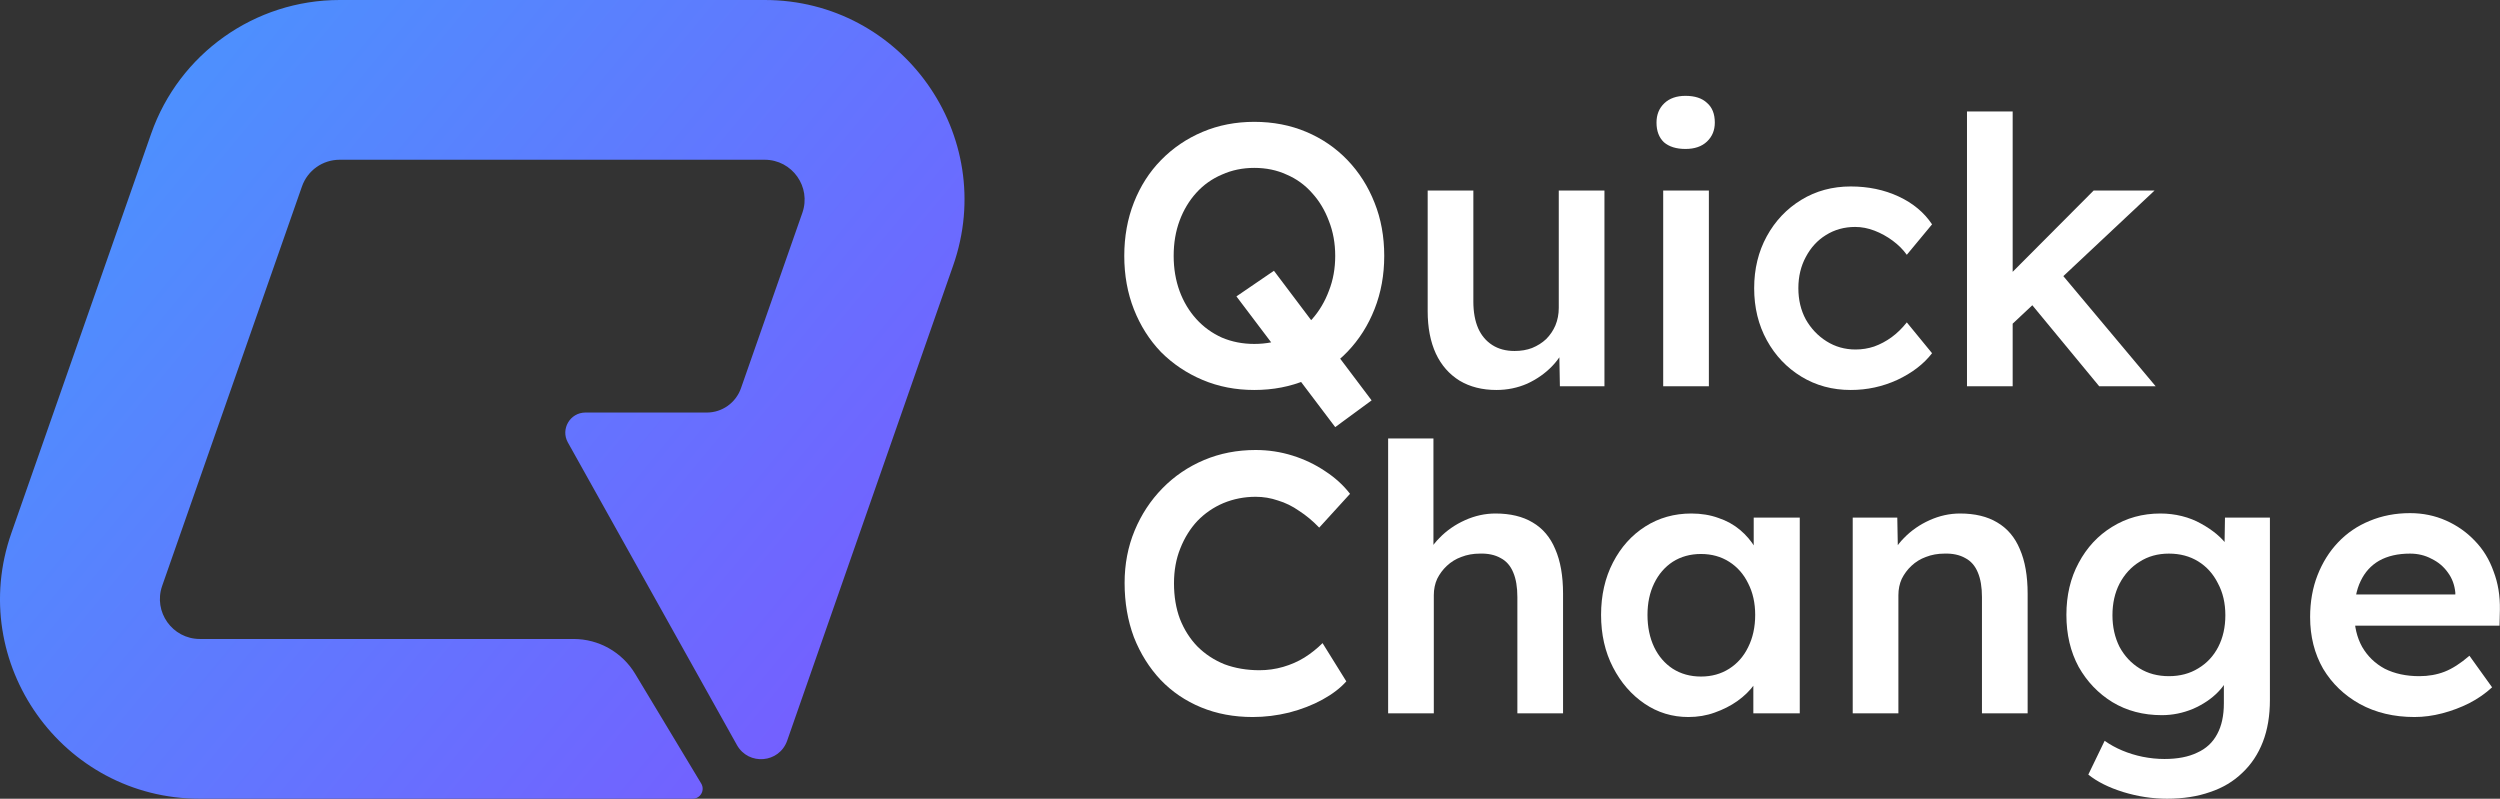 <svg width="313" height="100" viewBox="0 0 313 100" fill="none" xmlns="http://www.w3.org/2000/svg">
<rect x="0" y="0" width="313" height="100" fill="#333333" stroke="none"/>
<path d="M95.734 0H42.524C31.904 0 22.434 6.71 18.924 16.74L1.424 66.74C-4.266 82.99 7.804 100 25.024 100H86.714C87.694 100 88.294 98.94 87.794 98.1L79.514 84.35C77.884 81.65 74.964 80 71.814 80H25.024C21.584 80 19.164 76.6 20.304 73.35L37.804 23.35C38.504 21.34 40.394 20 42.524 20H95.734C99.184 20 101.594 23.4 100.454 26.65L92.764 48.62C92.124 50.43 90.414 51.65 88.494 51.65H73.294C71.374 51.65 70.164 53.72 71.094 55.39L92.264 93.28C93.724 95.88 97.564 95.55 98.554 92.73L117.154 39.48L119.334 33.25C125.024 17 112.964 0 95.734 0Z" fill="url(#paint0_linear_355_8)"/>
<path d="M167.169 53.475L154.801 37.108L159.497 33.9L171.726 50.127L167.169 53.475ZM157.033 48.825C154.708 48.825 152.553 48.407 150.57 47.57C148.586 46.733 146.85 45.571 145.362 44.083C143.905 42.564 142.774 40.781 141.968 38.736C141.162 36.69 140.759 34.458 140.759 32.04C140.759 29.622 141.162 27.39 141.968 25.345C142.774 23.299 143.905 21.532 145.362 20.044C146.85 18.525 148.586 17.347 150.57 16.51C152.553 15.673 154.708 15.255 157.033 15.255C159.388 15.255 161.558 15.673 163.542 16.51C165.526 17.347 167.246 18.525 168.703 20.044C170.16 21.563 171.292 23.345 172.097 25.391C172.903 27.406 173.306 29.622 173.306 32.04C173.306 34.427 172.903 36.643 172.097 38.689C171.292 40.735 170.16 42.517 168.703 44.036C167.246 45.555 165.526 46.733 163.542 47.57C161.558 48.407 159.388 48.825 157.033 48.825ZM157.033 43.06C158.52 43.06 159.869 42.796 161.078 42.269C162.318 41.711 163.387 40.936 164.286 39.944C165.185 38.922 165.882 37.744 166.378 36.411C166.905 35.078 167.169 33.621 167.169 32.04C167.169 30.459 166.905 29.002 166.378 27.669C165.882 26.337 165.185 25.174 164.286 24.182C163.387 23.159 162.318 22.384 161.078 21.857C159.869 21.299 158.52 21.02 157.033 21.02C155.576 21.02 154.227 21.299 152.987 21.857C151.747 22.384 150.678 23.144 149.779 24.136C148.88 25.128 148.183 26.29 147.687 27.623C147.191 28.956 146.943 30.428 146.943 32.04C146.943 33.621 147.191 35.093 147.687 36.457C148.183 37.79 148.88 38.953 149.779 39.944C150.678 40.936 151.747 41.711 152.987 42.269C154.227 42.796 155.576 43.06 157.033 43.06Z" fill="white"/>
<path d="M187.347 48.825C185.58 48.825 184.046 48.438 182.744 47.663C181.442 46.857 180.45 45.725 179.768 44.269C179.086 42.781 178.745 41.014 178.745 38.968V23.857H184.464V37.759C184.464 39.061 184.666 40.177 185.069 41.107C185.472 42.006 186.061 42.703 186.835 43.199C187.61 43.695 188.54 43.943 189.625 43.943C190.431 43.943 191.16 43.819 191.811 43.571C192.493 43.292 193.082 42.92 193.577 42.455C194.073 41.959 194.461 41.386 194.74 40.735C195.019 40.053 195.158 39.325 195.158 38.55V23.857H200.877V48.36H195.298L195.205 43.246L196.228 42.688C195.856 43.866 195.22 44.92 194.321 45.849C193.453 46.748 192.415 47.477 191.206 48.035C189.997 48.562 188.711 48.825 187.347 48.825Z" fill="white"/>
<path d="M208.232 48.36V23.857H213.951V48.36H208.232ZM211.021 18.649C209.874 18.649 208.975 18.37 208.325 17.812C207.705 17.223 207.395 16.402 207.395 15.348C207.395 14.356 207.72 13.55 208.371 12.93C209.022 12.31 209.905 12 211.021 12C212.199 12 213.098 12.294 213.718 12.883C214.369 13.441 214.695 14.263 214.695 15.348C214.695 16.309 214.369 17.099 213.718 17.719C213.067 18.339 212.168 18.649 211.021 18.649Z" fill="white"/>
<path d="M231.711 48.825C229.417 48.825 227.356 48.267 225.527 47.151C223.698 46.035 222.257 44.517 221.203 42.595C220.149 40.673 219.622 38.503 219.622 36.085C219.622 33.667 220.149 31.498 221.203 29.576C222.257 27.654 223.698 26.135 225.527 25.019C227.356 23.903 229.417 23.345 231.711 23.345C233.912 23.345 235.911 23.764 237.709 24.601C239.507 25.438 240.902 26.6 241.894 28.088L238.732 31.901C238.267 31.25 237.678 30.661 236.965 30.134C236.252 29.607 235.493 29.188 234.687 28.878C233.881 28.568 233.075 28.413 232.269 28.413C230.905 28.413 229.681 28.754 228.596 29.436C227.542 30.087 226.705 31.002 226.085 32.179C225.465 33.326 225.155 34.628 225.155 36.085C225.155 37.542 225.465 38.844 226.085 39.991C226.736 41.138 227.604 42.052 228.689 42.734C229.773 43.416 230.982 43.757 232.315 43.757C233.121 43.757 233.896 43.633 234.64 43.385C235.415 43.106 236.144 42.719 236.825 42.223C237.507 41.727 238.143 41.107 238.732 40.363L241.894 44.222C240.84 45.586 239.383 46.702 237.523 47.57C235.694 48.407 233.757 48.825 231.711 48.825Z" fill="white"/>
<path d="M251.614 40.874L250.498 35.527L262.123 23.857H269.748L251.614 40.874ZM246.267 48.36V13.953H251.986V48.36H246.267ZM262.82 48.36L253.8 37.434L257.845 33.993L269.887 48.36H262.82Z" fill="white"/>
<path d="M156.842 89.771C154.486 89.771 152.331 89.368 150.379 88.562C148.426 87.756 146.736 86.609 145.31 85.121C143.885 83.602 142.769 81.82 141.963 79.774C141.188 77.697 140.8 75.434 140.8 72.986C140.8 70.63 141.219 68.444 142.056 66.43C142.893 64.415 144.055 62.648 145.543 61.129C147.031 59.61 148.767 58.432 150.751 57.595C152.734 56.758 154.889 56.34 157.214 56.34C158.794 56.34 160.329 56.572 161.817 57.037C163.305 57.502 164.669 58.153 165.908 58.99C167.148 59.796 168.187 60.742 169.024 61.826L165.165 66.058C164.359 65.221 163.522 64.523 162.654 63.965C161.817 63.376 160.933 62.942 160.003 62.663C159.104 62.353 158.175 62.198 157.214 62.198C155.788 62.198 154.439 62.462 153.168 62.989C151.928 63.516 150.844 64.26 149.914 65.221C149.015 66.182 148.302 67.329 147.775 68.661C147.248 69.963 146.984 71.42 146.984 73.032C146.984 74.675 147.232 76.163 147.728 77.496C148.255 78.829 148.984 79.976 149.914 80.936C150.875 81.897 152.006 82.641 153.308 83.168C154.641 83.664 156.098 83.912 157.679 83.912C158.701 83.912 159.693 83.773 160.654 83.494C161.615 83.215 162.499 82.827 163.305 82.331C164.142 81.805 164.901 81.2 165.583 80.518L168.559 85.307C167.815 86.144 166.823 86.904 165.583 87.585C164.343 88.267 162.948 88.81 161.398 89.213C159.879 89.585 158.361 89.771 156.842 89.771Z" fill="white"/>
<path d="M173.794 89.306V54.898H179.467V69.824L178.397 70.382C178.707 69.266 179.312 68.258 180.211 67.359C181.109 66.43 182.179 65.686 183.419 65.128C184.659 64.57 185.93 64.291 187.232 64.291C189.091 64.291 190.641 64.663 191.881 65.407C193.152 66.151 194.098 67.266 194.717 68.754C195.368 70.242 195.694 72.102 195.694 74.334V89.306H189.975V74.752C189.975 73.513 189.804 72.49 189.463 71.684C189.122 70.847 188.595 70.242 187.882 69.87C187.17 69.467 186.302 69.281 185.279 69.312C184.442 69.312 183.667 69.452 182.954 69.731C182.272 69.979 181.667 70.351 181.14 70.847C180.644 71.312 180.242 71.854 179.932 72.474C179.653 73.094 179.513 73.776 179.513 74.52V89.306H176.677C176.119 89.306 175.592 89.306 175.096 89.306C174.631 89.306 174.197 89.306 173.794 89.306Z" fill="white"/>
<path d="M211.381 89.771C209.366 89.771 207.537 89.213 205.894 88.097C204.251 86.981 202.934 85.462 201.942 83.54C200.95 81.618 200.454 79.433 200.454 76.984C200.454 74.535 200.95 72.35 201.942 70.428C202.934 68.506 204.282 67.003 205.987 65.918C207.692 64.833 209.614 64.291 211.753 64.291C212.993 64.291 214.124 64.477 215.147 64.849C216.17 65.19 217.069 65.686 217.844 66.337C218.619 66.988 219.254 67.731 219.75 68.568C220.277 69.405 220.634 70.304 220.819 71.265L219.564 70.94V64.802H225.33V89.306H219.518V83.447L220.866 83.215C220.649 84.052 220.246 84.873 219.657 85.679C219.099 86.454 218.386 87.152 217.518 87.772C216.681 88.361 215.736 88.841 214.682 89.213C213.659 89.585 212.559 89.771 211.381 89.771ZM212.962 84.703C214.294 84.703 215.472 84.377 216.495 83.726C217.518 83.075 218.309 82.176 218.867 81.029C219.456 79.852 219.75 78.503 219.75 76.984C219.75 75.496 219.456 74.179 218.867 73.032C218.309 71.885 217.518 70.986 216.495 70.335C215.472 69.684 214.294 69.359 212.962 69.359C211.629 69.359 210.451 69.684 209.428 70.335C208.436 70.986 207.661 71.885 207.103 73.032C206.545 74.179 206.266 75.496 206.266 76.984C206.266 78.503 206.545 79.852 207.103 81.029C207.661 82.176 208.436 83.075 209.428 83.726C210.451 84.377 211.629 84.703 212.962 84.703Z" fill="white"/>
<path d="M231.96 89.306V64.802H237.54L237.633 69.824L236.563 70.382C236.873 69.266 237.478 68.258 238.377 67.359C239.276 66.43 240.345 65.686 241.585 65.128C242.825 64.57 244.096 64.291 245.398 64.291C247.258 64.291 248.807 64.663 250.047 65.407C251.318 66.151 252.264 67.266 252.884 68.754C253.535 70.242 253.86 72.102 253.86 74.334V89.306H248.141V74.752C248.141 73.513 247.97 72.49 247.63 71.684C247.289 70.847 246.762 70.242 246.049 69.87C245.336 69.467 244.468 69.281 243.445 69.312C242.608 69.312 241.833 69.452 241.12 69.731C240.438 69.979 239.834 70.351 239.307 70.847C238.811 71.312 238.408 71.854 238.098 72.474C237.819 73.094 237.679 73.776 237.679 74.52V89.306H234.843C234.285 89.306 233.758 89.306 233.262 89.306C232.797 89.306 232.363 89.306 231.96 89.306Z" fill="white"/>
<path d="M271.314 100C269.485 100 267.656 99.721 265.827 99.163C264.029 98.605 262.572 97.877 261.456 96.978L263.502 92.747C264.153 93.212 264.882 93.615 265.688 93.956C266.494 94.297 267.346 94.56 268.245 94.746C269.175 94.932 270.089 95.025 270.988 95.025C272.631 95.025 273.995 94.761 275.08 94.235C276.196 93.739 277.033 92.964 277.591 91.91C278.149 90.887 278.428 89.6 278.428 88.05V83.54L279.265 83.866C279.079 84.827 278.567 85.741 277.73 86.609C276.893 87.477 275.839 88.19 274.568 88.748C273.298 89.275 271.996 89.538 270.663 89.538C268.338 89.538 266.277 88.996 264.479 87.911C262.712 86.826 261.301 85.354 260.248 83.494C259.225 81.603 258.713 79.433 258.713 76.984C258.713 74.535 259.225 72.366 260.248 70.475C261.27 68.553 262.665 67.049 264.432 65.965C266.23 64.849 268.245 64.291 270.477 64.291C271.407 64.291 272.306 64.399 273.174 64.616C274.042 64.833 274.832 65.143 275.545 65.546C276.289 65.949 276.955 66.399 277.544 66.895C278.133 67.391 278.614 67.918 278.986 68.475C279.358 69.033 279.59 69.576 279.683 70.103L278.474 70.475L278.567 64.802H284.193V87.632C284.193 89.616 283.899 91.367 283.31 92.886C282.721 94.405 281.868 95.692 280.753 96.745C279.637 97.83 278.288 98.636 276.707 99.163C275.126 99.721 273.329 100 271.314 100ZM271.546 84.656C272.941 84.656 274.166 84.331 275.219 83.68C276.304 83.029 277.141 82.13 277.73 80.983C278.319 79.836 278.614 78.519 278.614 77.031C278.614 75.512 278.304 74.179 277.684 73.032C277.095 71.854 276.273 70.94 275.219 70.289C274.166 69.638 272.941 69.312 271.546 69.312C270.151 69.312 268.927 69.653 267.873 70.335C266.819 70.986 265.982 71.901 265.362 73.079C264.773 74.225 264.479 75.543 264.479 77.031C264.479 78.488 264.773 79.805 265.362 80.983C265.982 82.13 266.819 83.029 267.873 83.68C268.927 84.331 270.151 84.656 271.546 84.656Z" fill="white"/>
<path d="M302.292 89.771C299.719 89.771 297.441 89.228 295.457 88.144C293.504 87.059 291.97 85.586 290.854 83.726C289.769 81.835 289.227 79.681 289.227 77.263C289.227 75.341 289.537 73.59 290.156 72.009C290.776 70.428 291.629 69.064 292.714 67.918C293.83 66.74 295.147 65.841 296.666 65.221C298.216 64.57 299.905 64.244 301.734 64.244C303.346 64.244 304.849 64.554 306.244 65.174C307.639 65.794 308.848 66.647 309.871 67.731C310.894 68.785 311.669 70.056 312.196 71.544C312.754 73.001 313.017 74.597 312.986 76.333L312.94 78.333H293.086L292.016 74.427H308.151L307.407 75.218V74.195C307.314 73.234 307.004 72.397 306.477 71.684C305.95 70.94 305.268 70.366 304.431 69.963C303.625 69.529 302.726 69.312 301.734 69.312C300.215 69.312 298.929 69.607 297.875 70.196C296.852 70.785 296.077 71.637 295.55 72.753C295.023 73.838 294.76 75.202 294.76 76.845C294.76 78.426 295.085 79.805 295.736 80.983C296.418 82.161 297.363 83.075 298.572 83.726C299.812 84.346 301.254 84.656 302.897 84.656C304.043 84.656 305.097 84.47 306.058 84.098C307.019 83.726 308.058 83.06 309.174 82.099L312.01 86.051C311.173 86.826 310.212 87.493 309.127 88.05C308.073 88.578 306.957 88.996 305.779 89.306C304.601 89.616 303.439 89.771 302.292 89.771Z" fill="white"/>
<defs>
<linearGradient id="paint0_linear_355_8" x1="0.004" y1="7.34806e-08" x2="121.004" y2="100" gradientUnits="userSpaceOnUse">
<stop stop-color="#459AFE"/>
<stop offset="1" stop-color="#7B57FF"/>
</linearGradient>
</defs>
</svg>
